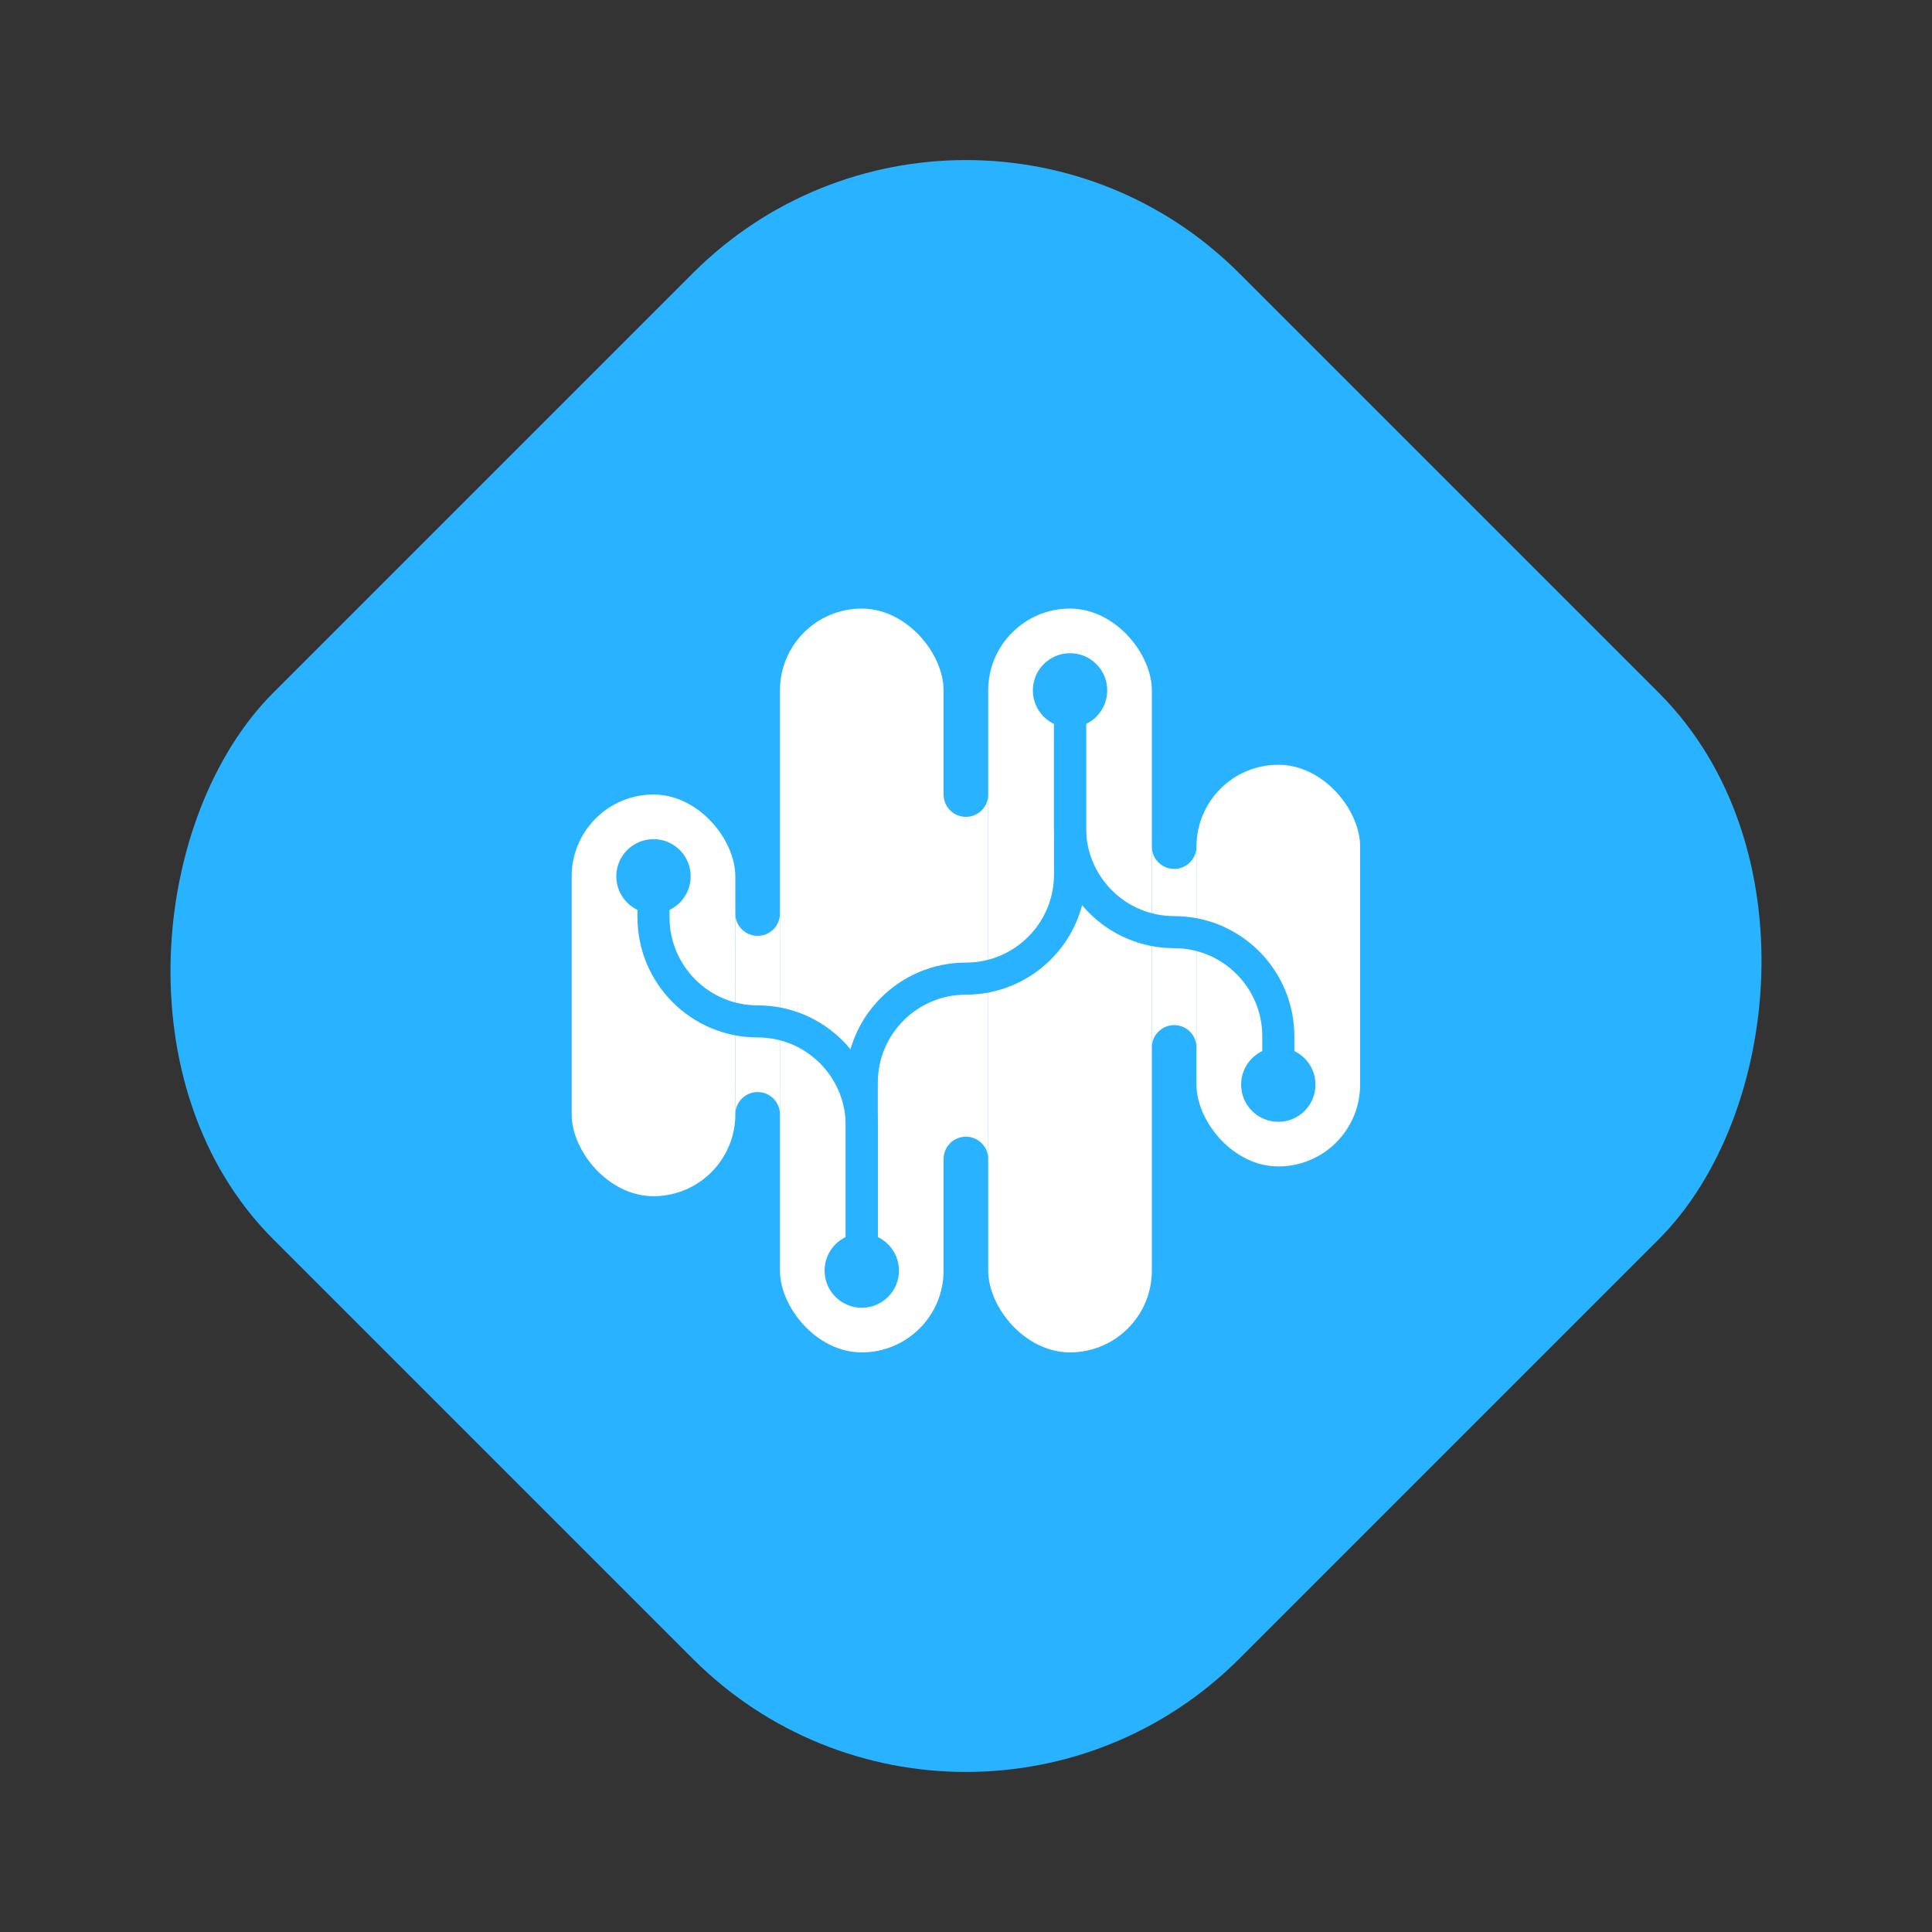 <svg width="400" height="400" viewBox="0 0 400 400" fill="none" xmlns="http://www.w3.org/2000/svg">
<rect x="0" y="0" width="400" height="400" fill="#333333" stroke="none"/>
<rect x="200" width="282.843" height="282.843" rx="80" transform="rotate(45 200 0)" fill="#28B2FF"/>
<path fill-rule="evenodd" clip-rule="evenodd" d="M161.481 189.22C161.438 191.735 159.386 193.76 156.861 193.76C154.31 193.76 152.241 191.692 152.241 189.14H152.241V230.72H152.241C152.241 230.72 152.241 230.72 152.241 230.72C152.241 228.168 154.31 226.1 156.861 226.1C159.391 226.1 161.446 228.134 161.481 230.656V189.22Z" fill="white"/>
<path fill-rule="evenodd" clip-rule="evenodd" d="M247.721 175.28C247.721 177.832 245.652 179.9 243.101 179.9C240.549 179.9 238.481 177.832 238.481 175.28V216.837C238.493 214.296 240.557 212.24 243.101 212.24C245.652 212.24 247.721 214.308 247.721 216.86C247.721 216.86 247.721 216.86 247.721 216.86H247.721V175.28Z" fill="white"/>
<path fill-rule="evenodd" clip-rule="evenodd" d="M204.6 164.609C204.543 167.111 202.497 169.12 199.982 169.12C197.43 169.12 195.362 167.052 195.362 164.5C195.362 164.5 195.362 164.5 195.362 164.5H195.36V239.96L195.36 239.96C195.36 237.408 197.429 235.34 199.98 235.34C202.522 235.34 204.584 237.392 204.6 239.93V164.609Z" fill="white"/>
<rect x="118.36" y="164.5" width="33.88" height="83.16" rx="16.94" fill="white"/>
<rect x="161.48" y="126" width="33.88" height="154" rx="16.94" fill="white"/>
<circle cx="135.3" cy="181.44" r="7.7" fill="#28B2FF"/>
<circle cx="178.421" cy="263.06" r="7.7" fill="#28B2FF"/>
<path d="M135.3 184.52V189.91C135.3 201.817 144.953 211.47 156.86 211.47V211.47C168.768 211.47 178.42 221.123 178.42 233.03V266.14" stroke="#28B2FF" stroke-width="6.64"/>
<rect x="281.6" y="241.5" width="33.88" height="83.16" rx="16.94" transform="rotate(-180 281.6 241.5)" fill="white"/>
<rect x="238.48" y="280" width="33.88" height="154" rx="16.94" transform="rotate(-180 238.48 280)" fill="white"/>
<path d="M256.96 224.56C256.96 220.307 260.408 216.86 264.66 216.86C268.913 216.86 272.36 220.307 272.36 224.56C272.36 228.813 268.913 232.26 264.66 232.26C260.408 232.26 256.96 228.813 256.96 224.56Z" fill="#28B2FF"/>
<circle cx="221.541" cy="142.94" r="7.7" transform="rotate(-180 221.541 142.94)" fill="#28B2FF"/>
<path d="M264.661 221.48V214.55C264.661 202.643 255.008 192.99 243.101 192.99V192.99C231.193 192.99 221.541 183.337 221.541 171.43V139.86" stroke="#28B2FF" stroke-width="6.64"/>
<path d="M221.54 142.94V181.056C221.54 192.963 211.887 202.616 199.98 202.616V202.616C188.073 202.616 178.42 212.268 178.42 224.176V263.06" stroke="#28B2FF" stroke-width="6.64"/>
</svg>
